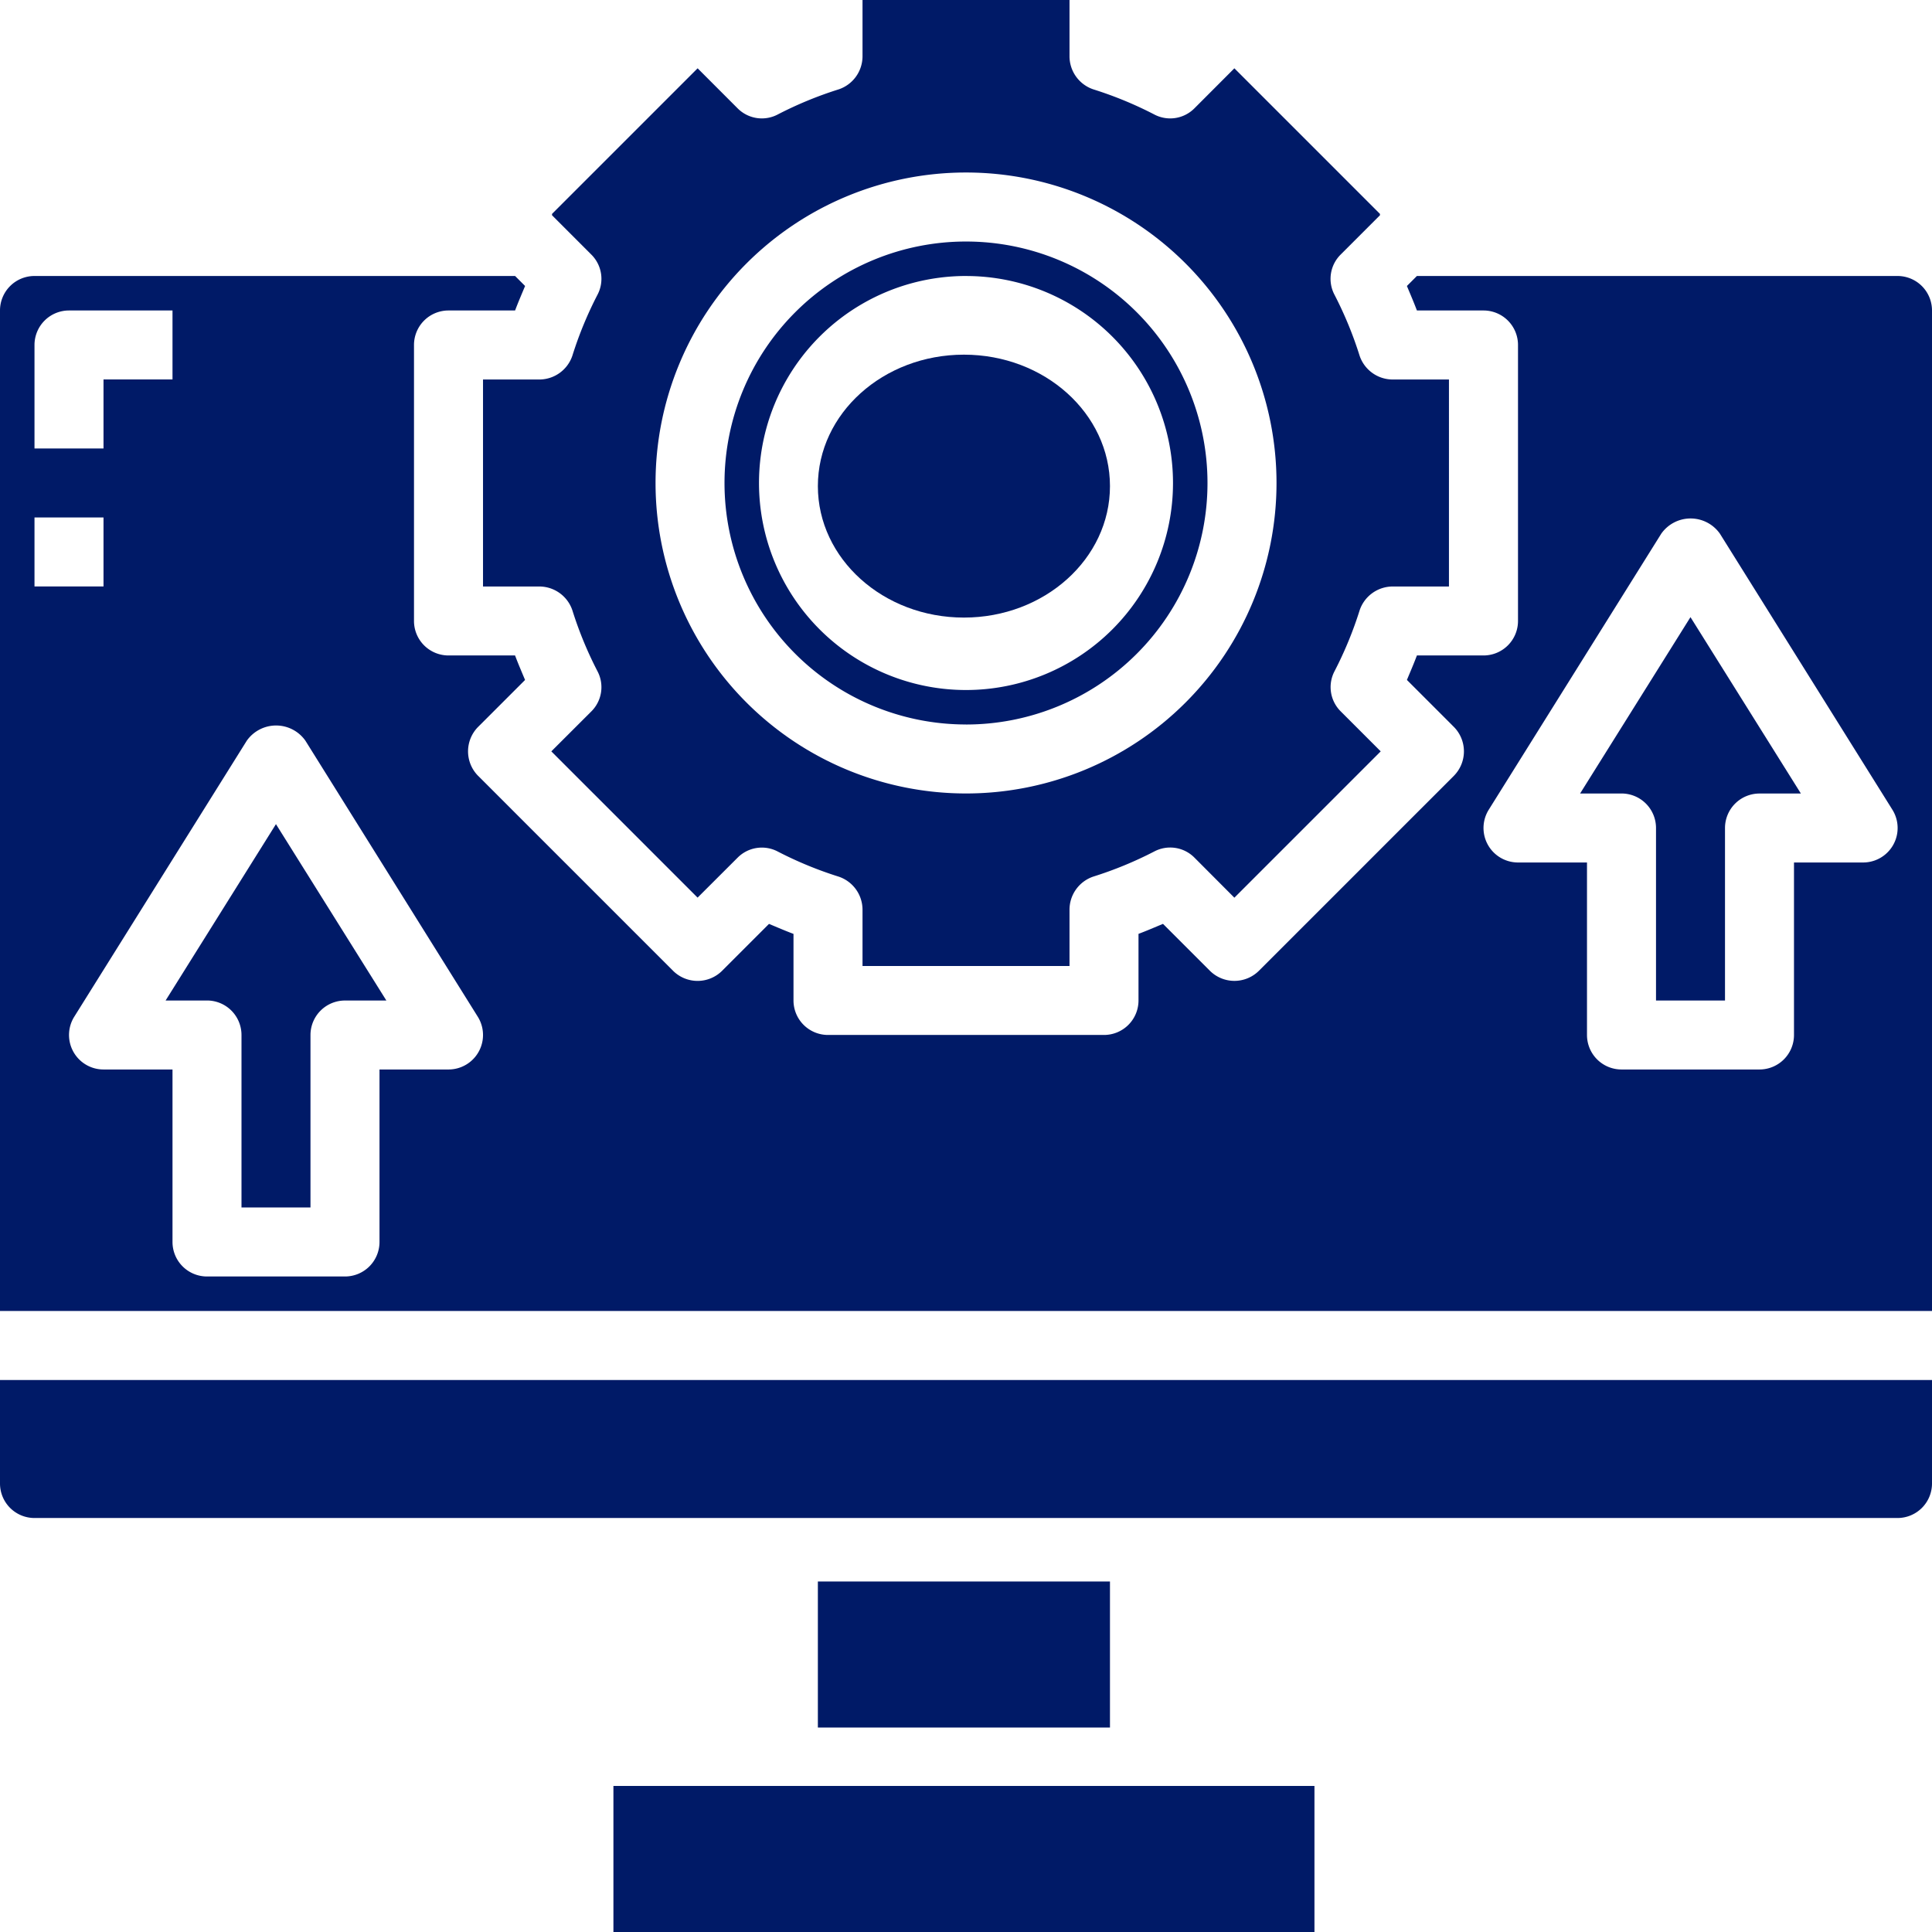 <svg xmlns="http://www.w3.org/2000/svg" width="62.226" height="62.226" viewBox="0 0 62.226 62.226">
  <g id="monitor-gear-up_arrow-screen" data-name="monitor-gear-up arrow-screen" transform="translate(-4 -4)">
    <path id="Path_4891" data-name="Path 4891" d="M20.878,15.456a1.125,1.125,0,0,1-1.067.767H18V22.89h1.811a1.125,1.125,0,0,1,1.067.767,12.258,12.258,0,0,0,.811,1.967,1.1,1.1,0,0,1-.2,1.289L20.2,28.2l4.711,4.711L26.2,31.624a1.1,1.1,0,0,1,1.289-.2,12.259,12.259,0,0,0,1.967.811,1.125,1.125,0,0,1,.767,1.067v1.811H36.89V33.3a1.125,1.125,0,0,1,.767-1.067,12.259,12.259,0,0,0,1.967-.811,1.1,1.1,0,0,1,1.289.2L42.2,32.913,46.913,28.2l-1.289-1.289a1.1,1.1,0,0,1-.2-1.289,12.258,12.258,0,0,0,.811-1.967A1.125,1.125,0,0,1,47.3,22.89h1.811V16.223H47.3a1.125,1.125,0,0,1-1.067-.767,12.258,12.258,0,0,0-.811-1.967,1.1,1.1,0,0,1,.2-1.289l1.267-1.267v-.044L42.2,6.2,40.913,7.489a1.1,1.1,0,0,1-1.289.2,12.259,12.259,0,0,0-1.967-.811,1.125,1.125,0,0,1-.767-1.067V4H30.223V5.811a1.125,1.125,0,0,1-.767,1.067,12.258,12.258,0,0,0-1.967.811,1.1,1.1,0,0,1-1.289-.2L24.912,6.2l-4.689,4.689v.044L21.489,12.2a1.1,1.1,0,0,1,.2,1.289,12.258,12.258,0,0,0-.811,1.967Zm12.679-5.9a10,10,0,1,1-10,10,10,10,0,0,1,10-10Z" transform="translate(1.557)" fill="#001a67"/>
    <path id="Path_4892" data-name="Path 4892" d="M52.245,28.68v5.556h2.222V28.68a1.111,1.111,0,0,1,1.111-1.111h1.333l-3.556-5.681L49.8,27.568h1.333A1.111,1.111,0,0,1,52.245,28.68Z" transform="translate(5.092 1.989)" fill="#001a67"/>
    <rect id="Rectangle_40138" data-name="Rectangle 40138" width="22.579" height="4.704" transform="translate(23.757 61.522)" fill="#001a67"/>
    <path id="Path_4893" data-name="Path 4893" d="M66.226,47.334V44H4v3.334a1.111,1.111,0,0,0,1.111,1.111h60A1.111,1.111,0,0,0,66.226,47.334Z" transform="translate(0 4.447)" fill="#001a67"/>
    <path id="Path_4894" data-name="Path 4894" d="M32.778,26.557A7.778,7.778,0,1,0,25,18.778a7.778,7.778,0,0,0,7.778,7.778Zm0-14.445a6.667,6.667,0,1,1-6.667,6.667A6.667,6.667,0,0,1,32.778,12.111Z" transform="translate(2.335 0.778)" fill="#001a67"/>
    <path id="Path_4895" data-name="Path 4895" d="M8.8,33.568h1.333a1.111,1.111,0,0,1,1.111,1.111v5.556h2.222V34.68a1.111,1.111,0,0,1,1.111-1.111h1.333l-3.556-5.681Z" transform="translate(0.534 2.656)" fill="#001a67"/>
    <path id="Path_4896" data-name="Path 4896" d="M5.111,12A1.111,1.111,0,0,0,4,13.111V45.335H66.226V13.111A1.111,1.111,0,0,0,65.115,12H49.636l-.322.322c.111.267.222.522.322.789h2.145a1.111,1.111,0,0,1,1.111,1.111v8.889a1.111,1.111,0,0,1-1.111,1.111H49.636c-.1.267-.211.522-.322.789l1.511,1.511a1.12,1.12,0,0,1,0,1.578l-6.278,6.278a1.12,1.12,0,0,1-1.578,0l-1.511-1.511c-.267.111-.522.222-.789.322v2.145a1.111,1.111,0,0,1-1.111,1.111H30.668a1.111,1.111,0,0,1-1.111-1.111V33.19c-.267-.1-.522-.211-.789-.322l-1.511,1.511a1.12,1.12,0,0,1-1.578,0L19.4,28.1a1.12,1.12,0,0,1,0-1.578l1.511-1.511c-.111-.267-.222-.522-.322-.789H18.445a1.111,1.111,0,0,1-1.111-1.111V14.222a1.111,1.111,0,0,1,1.111-1.111H20.59c.1-.267.211-.522.322-.789L20.59,12ZM51.95,29.19,57.506,20.3a1.155,1.155,0,0,1,1.889,0L64.95,29.19A1.111,1.111,0,0,1,64,30.89H61.781v5.556a1.111,1.111,0,0,1-1.111,1.111H56.225a1.111,1.111,0,0,1-1.111-1.111V30.89H52.892a1.111,1.111,0,0,1-.942-1.7ZM5.111,14.222a1.111,1.111,0,0,1,1.111-1.111H9.556v2.222H7.334v2.222H5.111Zm0,5.556H7.334V22H5.111ZM19.388,35.857a1.111,1.111,0,0,1-.942,1.7H16.223v5.556a1.111,1.111,0,0,1-1.111,1.111H10.667a1.111,1.111,0,0,1-1.111-1.111V37.557H7.334a1.111,1.111,0,0,1-.942-1.7l5.556-8.889a1.155,1.155,0,0,1,1.889,0Z" transform="translate(0 0.889)" fill="#001a67"/>
    <rect id="Rectangle_40139" data-name="Rectangle 40139" width="9.408" height="4.704" transform="translate(30.342 54.937)" fill="#001a67"/>
    <ellipse id="Ellipse_1815" data-name="Ellipse 1815" cx="4.704" cy="4.234" rx="4.704" ry="4.234" transform="translate(30.342 15.423)" fill="#001a67"/>
  </g>
</svg>
